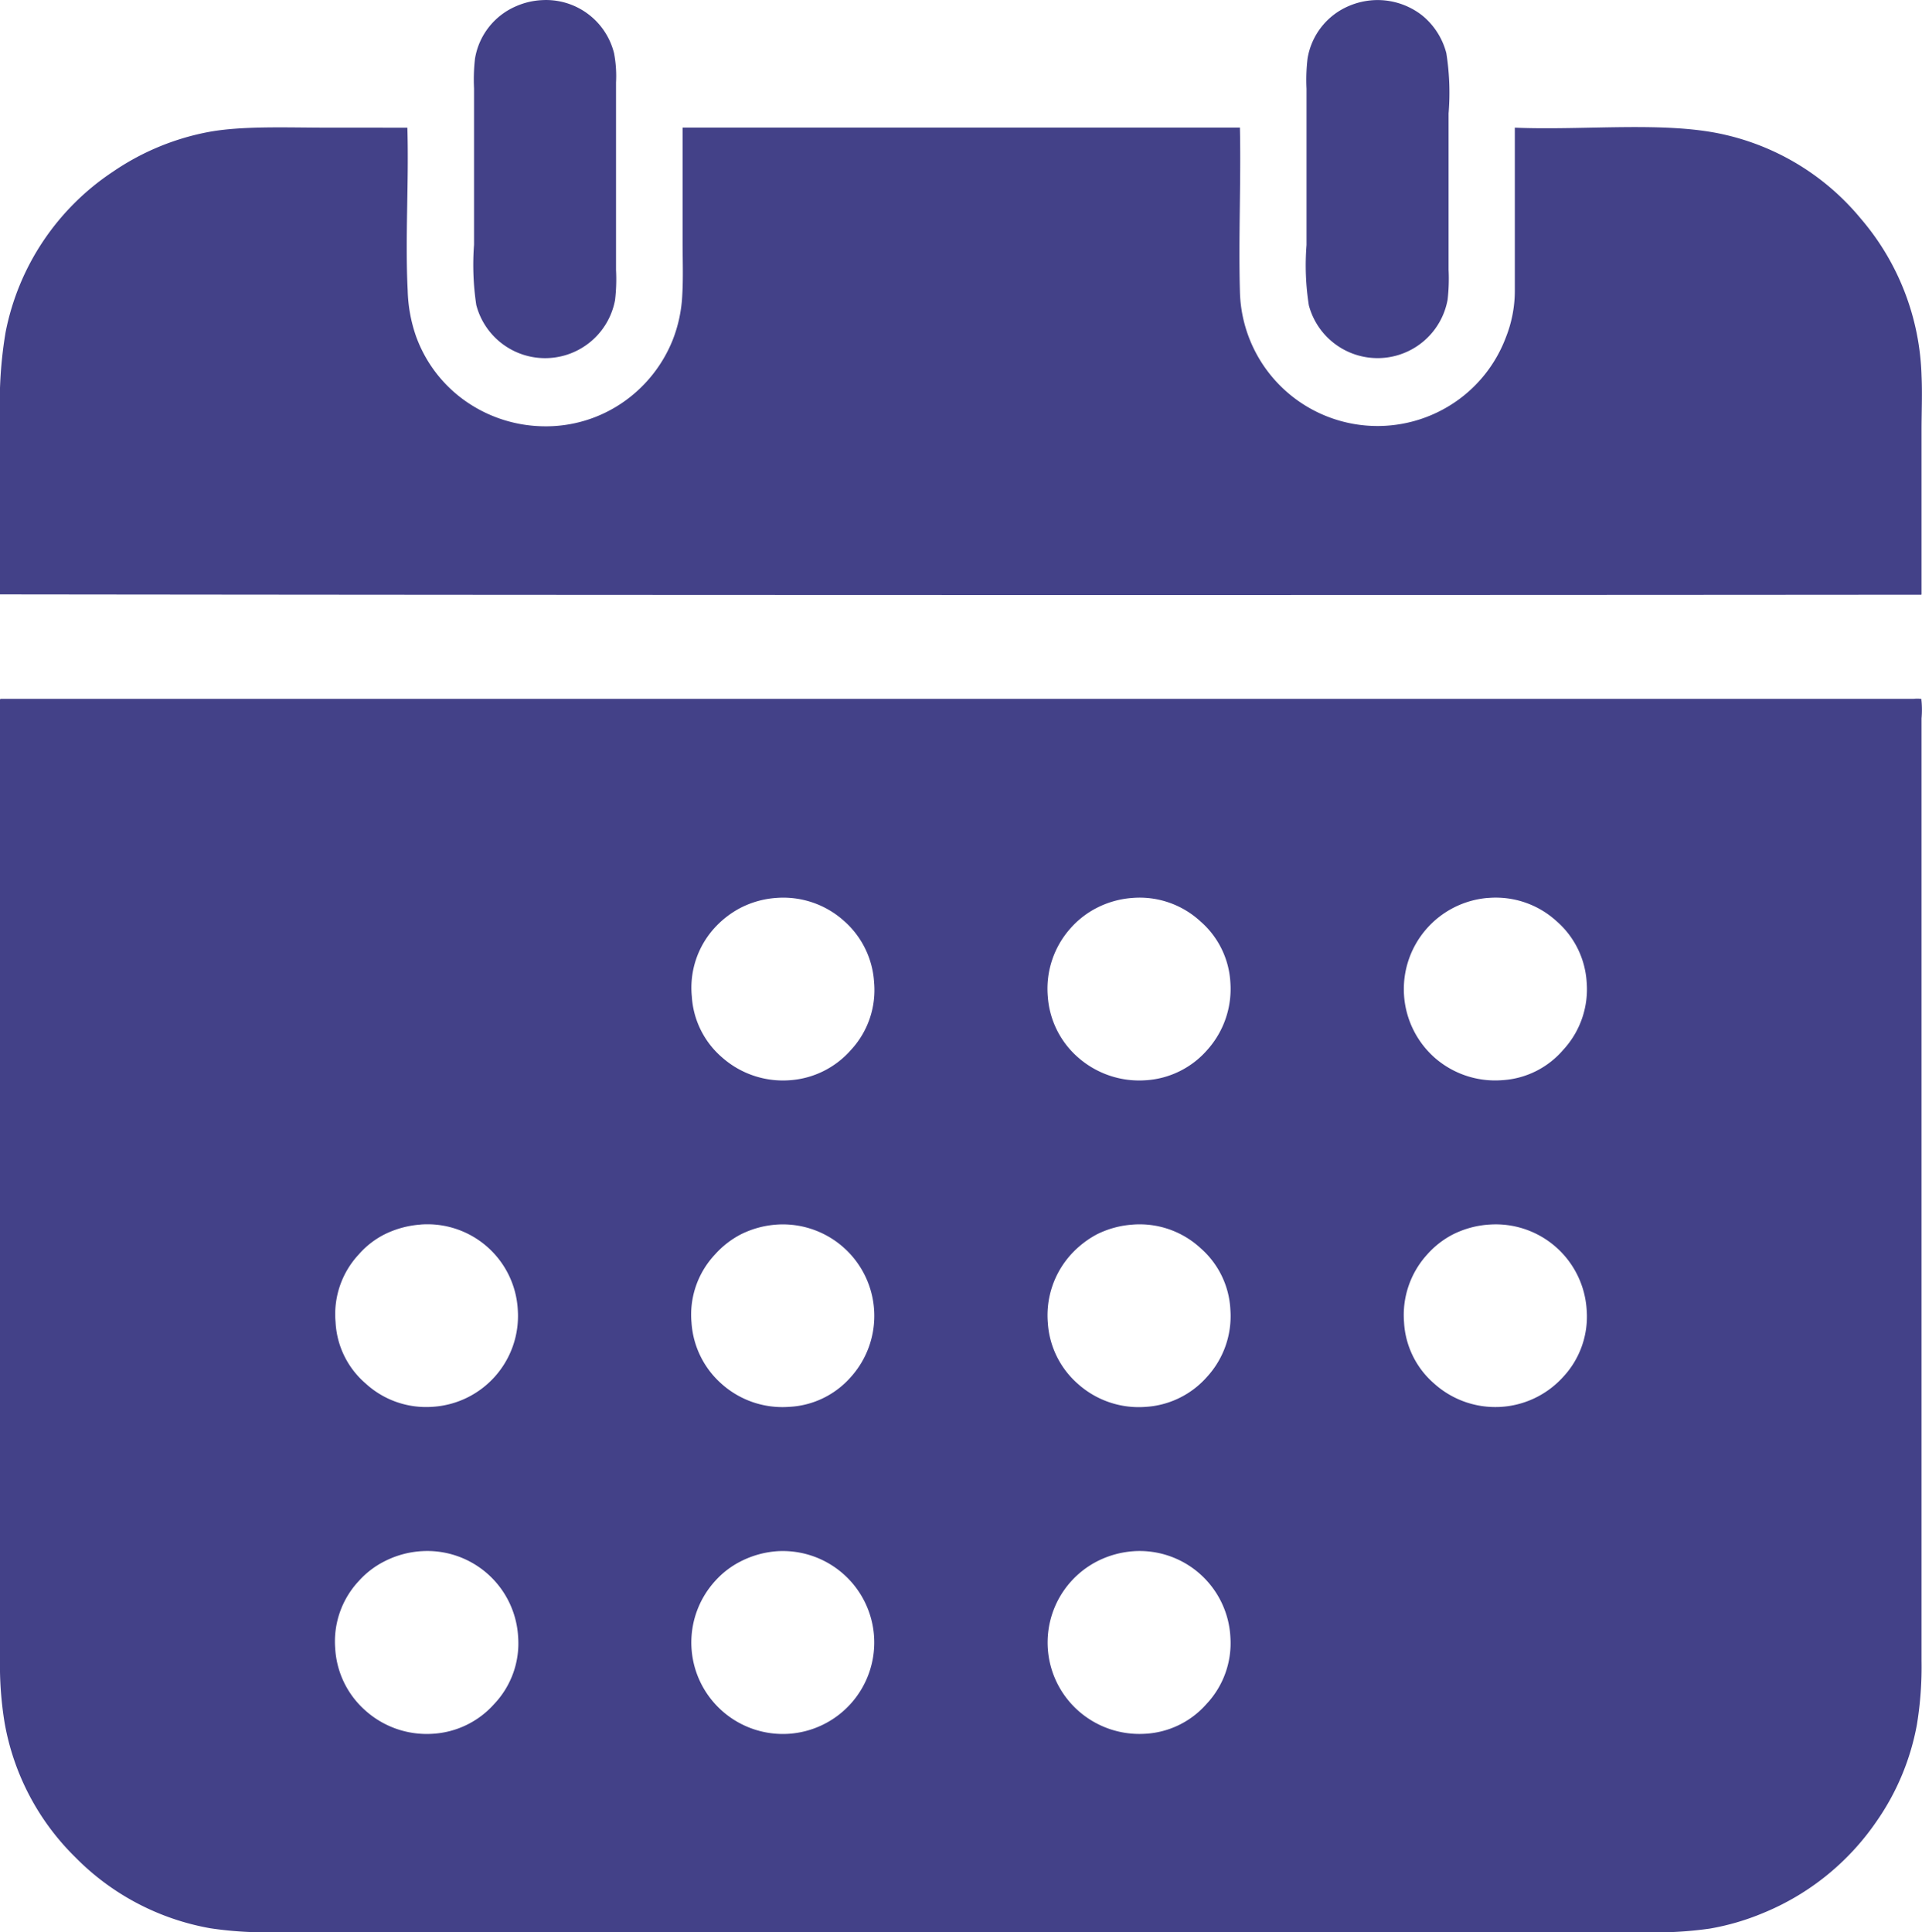 <svg xmlns="http://www.w3.org/2000/svg" xmlns:xlink="http://www.w3.org/1999/xlink" width="170.681" height="171.59" viewBox="0 0 170.681 171.59"><defs><clipPath id="a"><rect width="170.681" height="171.59" fill="#434188"/></clipPath></defs><g clip-path="url(#a)"><path d="M48.149.011A6.223,6.223,0,0,1,54.53,4.724a10.784,10.784,0,0,1,.176,2.605c0,5.625,0,10.979,0,16.654a15.675,15.675,0,0,1-.087,2.664,6.318,6.318,0,0,1-12.323.439,23.891,23.891,0,0,1-.2-5.357c0-4.743,0-9.078,0-13.874a16.082,16.082,0,0,1,.088-2.664A6.149,6.149,0,0,1,45.867.538,6.5,6.5,0,0,1,48.149.011m71.622.527a6.14,6.14,0,0,0-3.658,4.683,16.2,16.2,0,0,0-.088,2.663c0,4.793,0,9.127,0,13.874a22.833,22.833,0,0,0,.206,5.356,6.319,6.319,0,0,0,12.322-.5,16.235,16.235,0,0,0,.087-2.663c0-4.816,0-9.066,0-13.874a22.534,22.534,0,0,0-.2-5.357,6.369,6.369,0,0,0-2.166-3.366A6.445,6.445,0,0,0,122.054.011a6.558,6.558,0,0,0-2.283.527m-90.646,10.8c-3.651,0-7.7-.183-10.742.409a22.381,22.381,0,0,0-8.371,3.513A22.208,22.208,0,0,0,.5,29.485,37.346,37.346,0,0,0,0,36.92c0,5.175,0,10.489,0,15.864q85.217.1,170.61.03c.034-.005.032-.047.03-.088,0-4.888,0-9.7,0-14.517,0-1.627.076-3.26,0-4.859a22.425,22.425,0,0,0-5.415-13.961,22,22,0,0,0-11.971-7.406c-5.266-1.25-12.486-.384-18.732-.644v.087c0,4.78,0,9.782,0,14.488a11.249,11.249,0,0,1-.791,4.039,12.128,12.128,0,0,1-4.157,5.5,12.223,12.223,0,0,1-19.464-9.542c-.132-4.754.1-9.747,0-14.517v-.059H60.618V21.407c0,1.667.063,3.278-.03,4.8a12.488,12.488,0,0,1-.848,3.98A12.27,12.27,0,0,1,55.5,35.6a12.032,12.032,0,0,1-7.347,2.254A12.343,12.343,0,0,1,41.037,35.4a12.016,12.016,0,0,1-4.1-5.561,13.358,13.358,0,0,1-.732-4.039c-.239-4.72.118-9.611-.029-14.459ZM0,62.15c0,28.451,0,56.71,0,85.173A31.648,31.648,0,0,0,.411,153,22.092,22.092,0,0,0,6.7,164.943a22.234,22.234,0,0,0,11.971,6.293,33.05,33.05,0,0,0,5.737.352c40.681.006,81.113-.007,121.673,0a33.646,33.646,0,0,0,5.766-.323,21.863,21.863,0,0,0,4.712-1.376,22.555,22.555,0,0,0,10.1-8.166,21.9,21.9,0,0,0,3.571-8.577,31.827,31.827,0,0,0,.41-5.677c0-27.949,0-55.77,0-83.681a8.451,8.451,0,0,0,0-1.522c-.035-.138.042-.156-.059-.2a2.408,2.408,0,0,0-.645,0H.06A.079.079,0,0,0,0,62.15M68.9,79.741a8.064,8.064,0,0,1,6.059,2.048,7.9,7.9,0,0,1,2.664,5.444,7.813,7.813,0,0,1-2.049,6,7.932,7.932,0,0,1-5.415,2.694,8.156,8.156,0,0,1-6.029-2.02,7.763,7.763,0,0,1-2.693-5.414,7.886,7.886,0,0,1,1.99-6.059,8.4,8.4,0,0,1,2.283-1.786,8.177,8.177,0,0,1,3.19-.907m31.641,0a7.961,7.961,0,0,1,6.059,2.078,7.756,7.756,0,0,1,2.663,5.444,8.1,8.1,0,0,1-2.049,5.97,7.886,7.886,0,0,1-5.414,2.694,8.227,8.227,0,0,1-6.059-2.02,7.915,7.915,0,0,1-2.693-5.414,8.058,8.058,0,0,1,2.019-6.059,7.9,7.9,0,0,1,2.283-1.786,8.225,8.225,0,0,1,3.19-.907m31.611,0a7.994,7.994,0,0,1,6.059,2.048A7.823,7.823,0,0,1,140.9,87.2a7.916,7.916,0,0,1-2.079,6.029,7.734,7.734,0,0,1-5.414,2.694,8.147,8.147,0,0,1-6.03-2.02,8.131,8.131,0,0,1,4.771-14.166m-94.8,29.006a8.033,8.033,0,0,1,8.634,7.58,8.08,8.08,0,0,1-7.551,8.605,7.939,7.939,0,0,1-5.971-2.078A7.687,7.687,0,0,1,29.8,117.41a7.778,7.778,0,0,1,2.049-6,7.58,7.58,0,0,1,2.283-1.785,8.6,8.6,0,0,1,3.219-.878m31.641,0A8.124,8.124,0,0,1,75.546,122.3a7.792,7.792,0,0,1-5.474,2.634,8.1,8.1,0,0,1-6-2.049,7.944,7.944,0,0,1-2.664-5.444,7.791,7.791,0,0,1,2.079-6.03,8.06,8.06,0,0,1,2.283-1.785,8.4,8.4,0,0,1,3.22-.878m31.611,0a7.97,7.97,0,0,1,6.029,2.107,7.754,7.754,0,0,1,2.634,5.474,7.974,7.974,0,0,1-2.078,5.942,7.892,7.892,0,0,1-5.444,2.664,8.1,8.1,0,0,1-6.03-2.049,7.879,7.879,0,0,1-2.663-5.444,8.045,8.045,0,0,1,2.049-6.03,8.578,8.578,0,0,1,2.283-1.785,8.385,8.385,0,0,1,3.22-.878m31.64,0A8.086,8.086,0,0,1,140.9,116.3a7.847,7.847,0,0,1-2.108,6,8.118,8.118,0,0,1-11.444.556,7.76,7.76,0,0,1-2.664-5.445,7.983,7.983,0,0,1,2.049-6,7.9,7.9,0,0,1,2.283-1.785,8.4,8.4,0,0,1,3.22-.878M37.407,137.752a8.079,8.079,0,0,1,8.605,7.61,7.829,7.829,0,0,1-2.136,5.97,7.913,7.913,0,0,1-5.474,2.635,8.163,8.163,0,0,1-6-2.108,7.956,7.956,0,0,1-2.634-5.474,7.85,7.85,0,0,1,2.108-6,7.735,7.735,0,0,1,2.312-1.756,8.328,8.328,0,0,1,3.219-.878m31.641,0a8.124,8.124,0,0,1,8.576,7.639,8.128,8.128,0,0,1-7.58,8.577,8.13,8.13,0,0,1-6-2.108,8.114,8.114,0,0,1-.526-11.474,7.75,7.75,0,0,1,2.312-1.756,8.418,8.418,0,0,1,3.22-.878m31.64,0a8.074,8.074,0,0,1,8.576,7.669,7.886,7.886,0,0,1-2.136,5.912,7.794,7.794,0,0,1-5.474,2.635,8.177,8.177,0,0,1-6-2.137,8.106,8.106,0,0,1,1.815-13.2,8.382,8.382,0,0,1,3.22-.878" transform="translate(0 0)" fill="#434188" fill-rule="evenodd"/></g></svg>